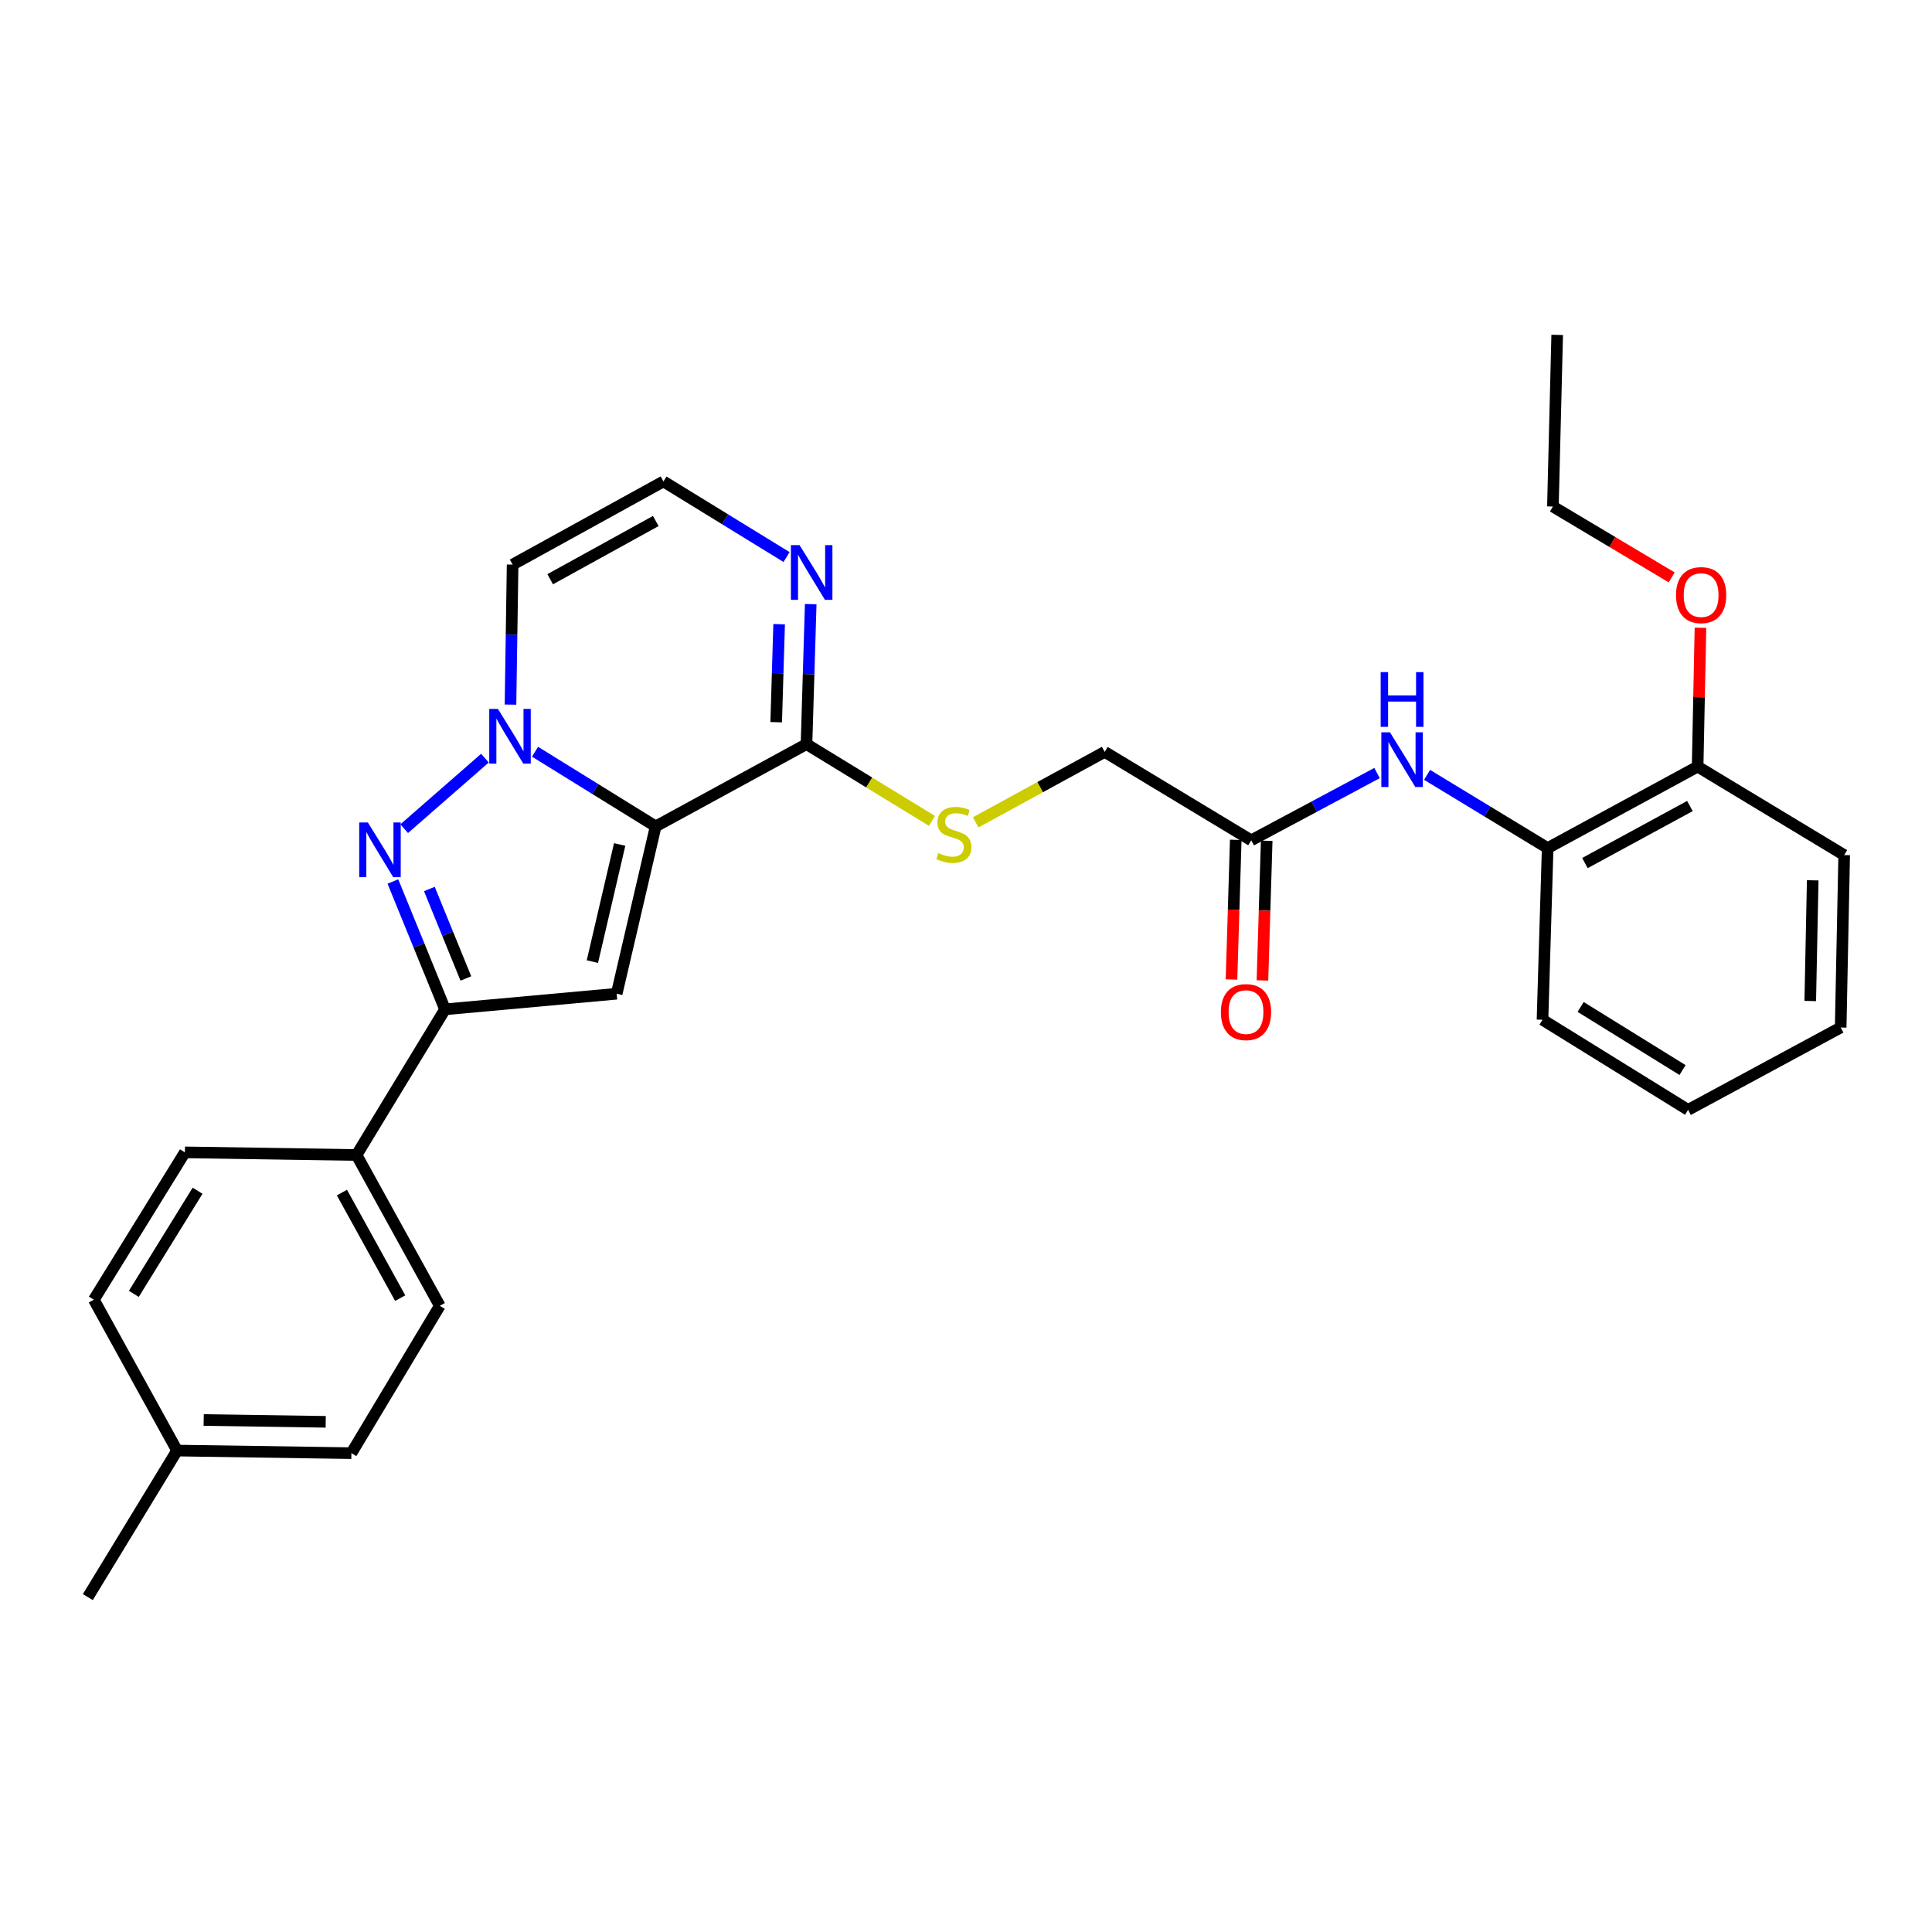 <?xml version='1.0' encoding='iso-8859-1'?>
<svg version='1.1' baseProfile='full'
              xmlns='http://www.w3.org/2000/svg'
                      xmlns:rdkit='http://www.rdkit.org/xml'
                      xmlns:xlink='http://www.w3.org/1999/xlink'
                  xml:space='preserve'
width='1000px' height='1000px' viewBox='0 0 1000 1000'>
<!-- END OF HEADER -->
<rect style='opacity:1.0;fill:#FFFFFF;stroke:none' width='1000' height='1000' x='0' y='0'> </rect>
<path class='bond-0' d='M 339.373,427.742 L 308.156,408.422' style='fill:none;fill-rule:evenodd;stroke:#000000;stroke-width:6px;stroke-linecap:butt;stroke-linejoin:miter;stroke-opacity:1' />
<path class='bond-0' d='M 308.156,408.422 L 276.939,389.102' style='fill:none;fill-rule:evenodd;stroke:#0000FF;stroke-width:6px;stroke-linecap:butt;stroke-linejoin:miter;stroke-opacity:1' />
<path class='bond-2' d='M 339.373,427.742 L 319.195,514.357' style='fill:none;fill-rule:evenodd;stroke:#000000;stroke-width:6px;stroke-linecap:butt;stroke-linejoin:miter;stroke-opacity:1' />
<path class='bond-2' d='M 320.743,437.099 L 306.618,497.73' style='fill:none;fill-rule:evenodd;stroke:#000000;stroke-width:6px;stroke-linecap:butt;stroke-linejoin:miter;stroke-opacity:1' />
<path class='bond-4' d='M 339.373,427.742 L 417.444,385.16' style='fill:none;fill-rule:evenodd;stroke:#000000;stroke-width:6px;stroke-linecap:butt;stroke-linejoin:miter;stroke-opacity:1' />
<path class='bond-1' d='M 251.008,392.415 L 209.217,428.918' style='fill:none;fill-rule:evenodd;stroke:#0000FF;stroke-width:6px;stroke-linecap:butt;stroke-linejoin:miter;stroke-opacity:1' />
<path class='bond-6' d='M 264.23,364.702 L 264.778,328.468' style='fill:none;fill-rule:evenodd;stroke:#0000FF;stroke-width:6px;stroke-linecap:butt;stroke-linejoin:miter;stroke-opacity:1' />
<path class='bond-6' d='M 264.778,328.468 L 265.326,292.234' style='fill:none;fill-rule:evenodd;stroke:#000000;stroke-width:6px;stroke-linecap:butt;stroke-linejoin:miter;stroke-opacity:1' />
<path class='bond-29' d='M 203.358,456.263 L 216.851,489.347' style='fill:none;fill-rule:evenodd;stroke:#0000FF;stroke-width:6px;stroke-linecap:butt;stroke-linejoin:miter;stroke-opacity:1' />
<path class='bond-29' d='M 216.851,489.347 L 230.345,522.43' style='fill:none;fill-rule:evenodd;stroke:#000000;stroke-width:6px;stroke-linecap:butt;stroke-linejoin:miter;stroke-opacity:1' />
<path class='bond-29' d='M 222.241,460.137 L 231.687,483.296' style='fill:none;fill-rule:evenodd;stroke:#0000FF;stroke-width:6px;stroke-linecap:butt;stroke-linejoin:miter;stroke-opacity:1' />
<path class='bond-29' d='M 231.687,483.296 L 241.132,506.454' style='fill:none;fill-rule:evenodd;stroke:#000000;stroke-width:6px;stroke-linecap:butt;stroke-linejoin:miter;stroke-opacity:1' />
<path class='bond-3' d='M 319.195,514.357 L 230.345,522.43' style='fill:none;fill-rule:evenodd;stroke:#000000;stroke-width:6px;stroke-linecap:butt;stroke-linejoin:miter;stroke-opacity:1' />
<path class='bond-12' d='M 230.345,522.43 L 184.55,597.83' style='fill:none;fill-rule:evenodd;stroke:#000000;stroke-width:6px;stroke-linecap:butt;stroke-linejoin:miter;stroke-opacity:1' />
<path class='bond-5' d='M 417.444,385.16 L 418.533,348.926' style='fill:none;fill-rule:evenodd;stroke:#000000;stroke-width:6px;stroke-linecap:butt;stroke-linejoin:miter;stroke-opacity:1' />
<path class='bond-5' d='M 418.533,348.926 L 419.622,312.693' style='fill:none;fill-rule:evenodd;stroke:#0000FF;stroke-width:6px;stroke-linecap:butt;stroke-linejoin:miter;stroke-opacity:1' />
<path class='bond-5' d='M 401.756,373.808 L 402.518,348.445' style='fill:none;fill-rule:evenodd;stroke:#000000;stroke-width:6px;stroke-linecap:butt;stroke-linejoin:miter;stroke-opacity:1' />
<path class='bond-5' d='M 402.518,348.445 L 403.28,323.081' style='fill:none;fill-rule:evenodd;stroke:#0000FF;stroke-width:6px;stroke-linecap:butt;stroke-linejoin:miter;stroke-opacity:1' />
<path class='bond-9' d='M 417.444,385.16 L 449.918,405.028' style='fill:none;fill-rule:evenodd;stroke:#000000;stroke-width:6px;stroke-linecap:butt;stroke-linejoin:miter;stroke-opacity:1' />
<path class='bond-9' d='M 449.918,405.028 L 482.392,424.896' style='fill:none;fill-rule:evenodd;stroke:#CCCC00;stroke-width:6px;stroke-linecap:butt;stroke-linejoin:miter;stroke-opacity:1' />
<path class='bond-8' d='M 407.123,288.33 L 375.264,268.759' style='fill:none;fill-rule:evenodd;stroke:#0000FF;stroke-width:6px;stroke-linecap:butt;stroke-linejoin:miter;stroke-opacity:1' />
<path class='bond-8' d='M 375.264,268.759 L 343.405,249.189' style='fill:none;fill-rule:evenodd;stroke:#000000;stroke-width:6px;stroke-linecap:butt;stroke-linejoin:miter;stroke-opacity:1' />
<path class='bond-30' d='M 265.326,292.234 L 343.405,249.189' style='fill:none;fill-rule:evenodd;stroke:#000000;stroke-width:6px;stroke-linecap:butt;stroke-linejoin:miter;stroke-opacity:1' />
<path class='bond-30' d='M 284.773,299.808 L 339.429,269.676' style='fill:none;fill-rule:evenodd;stroke:#000000;stroke-width:6px;stroke-linecap:butt;stroke-linejoin:miter;stroke-opacity:1' />
<path class='bond-7' d='M 712.757,400.13 L 680.194,417.537' style='fill:none;fill-rule:evenodd;stroke:#0000FF;stroke-width:6px;stroke-linecap:butt;stroke-linejoin:miter;stroke-opacity:1' />
<path class='bond-7' d='M 680.194,417.537 L 647.631,434.943' style='fill:none;fill-rule:evenodd;stroke:#000000;stroke-width:6px;stroke-linecap:butt;stroke-linejoin:miter;stroke-opacity:1' />
<path class='bond-11' d='M 738.655,401.067 L 769.86,420.016' style='fill:none;fill-rule:evenodd;stroke:#0000FF;stroke-width:6px;stroke-linecap:butt;stroke-linejoin:miter;stroke-opacity:1' />
<path class='bond-11' d='M 769.86,420.016 L 801.066,438.966' style='fill:none;fill-rule:evenodd;stroke:#000000;stroke-width:6px;stroke-linecap:butt;stroke-linejoin:miter;stroke-opacity:1' />
<path class='bond-15' d='M 505.011,425.645 L 538.399,407.409' style='fill:none;fill-rule:evenodd;stroke:#CCCC00;stroke-width:6px;stroke-linecap:butt;stroke-linejoin:miter;stroke-opacity:1' />
<path class='bond-15' d='M 538.399,407.409 L 571.786,389.174' style='fill:none;fill-rule:evenodd;stroke:#000000;stroke-width:6px;stroke-linecap:butt;stroke-linejoin:miter;stroke-opacity:1' />
<path class='bond-10' d='M 647.631,434.943 L 571.786,389.174' style='fill:none;fill-rule:evenodd;stroke:#000000;stroke-width:6px;stroke-linecap:butt;stroke-linejoin:miter;stroke-opacity:1' />
<path class='bond-14' d='M 639.624,434.699 L 638.523,470.844' style='fill:none;fill-rule:evenodd;stroke:#000000;stroke-width:6px;stroke-linecap:butt;stroke-linejoin:miter;stroke-opacity:1' />
<path class='bond-14' d='M 638.523,470.844 L 637.422,506.989' style='fill:none;fill-rule:evenodd;stroke:#FF0000;stroke-width:6px;stroke-linecap:butt;stroke-linejoin:miter;stroke-opacity:1' />
<path class='bond-14' d='M 655.639,435.187 L 654.538,471.332' style='fill:none;fill-rule:evenodd;stroke:#000000;stroke-width:6px;stroke-linecap:butt;stroke-linejoin:miter;stroke-opacity:1' />
<path class='bond-14' d='M 654.538,471.332 L 653.437,507.477' style='fill:none;fill-rule:evenodd;stroke:#FF0000;stroke-width:6px;stroke-linecap:butt;stroke-linejoin:miter;stroke-opacity:1' />
<path class='bond-13' d='M 801.066,438.966 L 878.691,396.793' style='fill:none;fill-rule:evenodd;stroke:#000000;stroke-width:6px;stroke-linecap:butt;stroke-linejoin:miter;stroke-opacity:1' />
<path class='bond-13' d='M 820.358,446.718 L 874.696,417.197' style='fill:none;fill-rule:evenodd;stroke:#000000;stroke-width:6px;stroke-linecap:butt;stroke-linejoin:miter;stroke-opacity:1' />
<path class='bond-22' d='M 801.066,438.966 L 798.396,527.816' style='fill:none;fill-rule:evenodd;stroke:#000000;stroke-width:6px;stroke-linecap:butt;stroke-linejoin:miter;stroke-opacity:1' />
<path class='bond-16' d='M 184.55,597.83 L 227.631,675.892' style='fill:none;fill-rule:evenodd;stroke:#000000;stroke-width:6px;stroke-linecap:butt;stroke-linejoin:miter;stroke-opacity:1' />
<path class='bond-16' d='M 176.985,617.281 L 207.141,671.924' style='fill:none;fill-rule:evenodd;stroke:#000000;stroke-width:6px;stroke-linecap:butt;stroke-linejoin:miter;stroke-opacity:1' />
<path class='bond-17' d='M 184.55,597.83 L 95.701,596.46' style='fill:none;fill-rule:evenodd;stroke:#000000;stroke-width:6px;stroke-linecap:butt;stroke-linejoin:miter;stroke-opacity:1' />
<path class='bond-21' d='M 878.691,396.793 L 879.422,360.859' style='fill:none;fill-rule:evenodd;stroke:#000000;stroke-width:6px;stroke-linecap:butt;stroke-linejoin:miter;stroke-opacity:1' />
<path class='bond-21' d='M 879.422,360.859 L 880.153,324.926' style='fill:none;fill-rule:evenodd;stroke:#FF0000;stroke-width:6px;stroke-linecap:butt;stroke-linejoin:miter;stroke-opacity:1' />
<path class='bond-23' d='M 878.691,396.793 L 954.545,442.589' style='fill:none;fill-rule:evenodd;stroke:#000000;stroke-width:6px;stroke-linecap:butt;stroke-linejoin:miter;stroke-opacity:1' />
<path class='bond-18' d='M 227.631,675.892 L 181.88,752.155' style='fill:none;fill-rule:evenodd;stroke:#000000;stroke-width:6px;stroke-linecap:butt;stroke-linejoin:miter;stroke-opacity:1' />
<path class='bond-19' d='M 95.701,596.46 L 48.579,672.723' style='fill:none;fill-rule:evenodd;stroke:#000000;stroke-width:6px;stroke-linecap:butt;stroke-linejoin:miter;stroke-opacity:1' />
<path class='bond-19' d='M 102.262,616.321 L 69.277,669.705' style='fill:none;fill-rule:evenodd;stroke:#000000;stroke-width:6px;stroke-linecap:butt;stroke-linejoin:miter;stroke-opacity:1' />
<path class='bond-31' d='M 181.88,752.155 L 91.659,750.811' style='fill:none;fill-rule:evenodd;stroke:#000000;stroke-width:6px;stroke-linecap:butt;stroke-linejoin:miter;stroke-opacity:1' />
<path class='bond-31' d='M 168.585,735.934 L 105.431,734.993' style='fill:none;fill-rule:evenodd;stroke:#000000;stroke-width:6px;stroke-linecap:butt;stroke-linejoin:miter;stroke-opacity:1' />
<path class='bond-20' d='M 48.579,672.723 L 91.659,750.811' style='fill:none;fill-rule:evenodd;stroke:#000000;stroke-width:6px;stroke-linecap:butt;stroke-linejoin:miter;stroke-opacity:1' />
<path class='bond-25' d='M 91.659,750.811 L 45.455,826.665' style='fill:none;fill-rule:evenodd;stroke:#000000;stroke-width:6px;stroke-linecap:butt;stroke-linejoin:miter;stroke-opacity:1' />
<path class='bond-24' d='M 865.265,298.858 L 834.523,280.521' style='fill:none;fill-rule:evenodd;stroke:#FF0000;stroke-width:6px;stroke-linecap:butt;stroke-linejoin:miter;stroke-opacity:1' />
<path class='bond-24' d='M 834.523,280.521 L 803.781,262.184' style='fill:none;fill-rule:evenodd;stroke:#000000;stroke-width:6px;stroke-linecap:butt;stroke-linejoin:miter;stroke-opacity:1' />
<path class='bond-27' d='M 798.396,527.816 L 873.751,574.474' style='fill:none;fill-rule:evenodd;stroke:#000000;stroke-width:6px;stroke-linecap:butt;stroke-linejoin:miter;stroke-opacity:1' />
<path class='bond-27' d='M 818.134,521.192 L 870.883,553.854' style='fill:none;fill-rule:evenodd;stroke:#000000;stroke-width:6px;stroke-linecap:butt;stroke-linejoin:miter;stroke-opacity:1' />
<path class='bond-32' d='M 954.545,442.589 L 952.73,531.83' style='fill:none;fill-rule:evenodd;stroke:#000000;stroke-width:6px;stroke-linecap:butt;stroke-linejoin:miter;stroke-opacity:1' />
<path class='bond-32' d='M 938.255,455.649 L 936.984,518.118' style='fill:none;fill-rule:evenodd;stroke:#000000;stroke-width:6px;stroke-linecap:butt;stroke-linejoin:miter;stroke-opacity:1' />
<path class='bond-26' d='M 803.781,262.184 L 805.997,173.335' style='fill:none;fill-rule:evenodd;stroke:#000000;stroke-width:6px;stroke-linecap:butt;stroke-linejoin:miter;stroke-opacity:1' />
<path class='bond-28' d='M 873.751,574.474 L 952.73,531.83' style='fill:none;fill-rule:evenodd;stroke:#000000;stroke-width:6px;stroke-linecap:butt;stroke-linejoin:miter;stroke-opacity:1' />
<path  class='atom-1' d='M 257.722 366.923
L 267.002 381.923
Q 267.922 383.403, 269.402 386.083
Q 270.882 388.763, 270.962 388.923
L 270.962 366.923
L 274.722 366.923
L 274.722 395.243
L 270.842 395.243
L 260.882 378.843
Q 259.722 376.923, 258.482 374.723
Q 257.282 372.523, 256.922 371.843
L 256.922 395.243
L 253.242 395.243
L 253.242 366.923
L 257.722 366.923
' fill='#0000FF'/>
<path  class='atom-2' d='M 190.413 425.714
L 199.693 440.714
Q 200.613 442.194, 202.093 444.874
Q 203.573 447.554, 203.653 447.714
L 203.653 425.714
L 207.413 425.714
L 207.413 454.034
L 203.533 454.034
L 193.573 437.634
Q 192.413 435.714, 191.173 433.514
Q 189.973 431.314, 189.613 430.634
L 189.613 454.034
L 185.933 454.034
L 185.933 425.714
L 190.413 425.714
' fill='#0000FF'/>
<path  class='atom-6' d='M 413.854 282.15
L 423.134 297.15
Q 424.054 298.63, 425.534 301.31
Q 427.014 303.99, 427.094 304.15
L 427.094 282.15
L 430.854 282.15
L 430.854 310.47
L 426.974 310.47
L 417.014 294.07
Q 415.854 292.15, 414.614 289.95
Q 413.414 287.75, 413.054 287.07
L 413.054 310.47
L 409.374 310.47
L 409.374 282.15
L 413.854 282.15
' fill='#0000FF'/>
<path  class='atom-8' d='M 719.451 379.046
L 728.731 394.046
Q 729.651 395.526, 731.131 398.206
Q 732.611 400.886, 732.691 401.046
L 732.691 379.046
L 736.451 379.046
L 736.451 407.366
L 732.571 407.366
L 722.611 390.966
Q 721.451 389.046, 720.211 386.846
Q 719.011 384.646, 718.651 383.966
L 718.651 407.366
L 714.971 407.366
L 714.971 379.046
L 719.451 379.046
' fill='#0000FF'/>
<path  class='atom-8' d='M 714.631 347.894
L 718.471 347.894
L 718.471 359.934
L 732.951 359.934
L 732.951 347.894
L 736.791 347.894
L 736.791 376.214
L 732.951 376.214
L 732.951 363.134
L 718.471 363.134
L 718.471 376.214
L 714.631 376.214
L 714.631 347.894
' fill='#0000FF'/>
<path  class='atom-10' d='M 485.707 441.539
Q 486.027 441.659, 487.347 442.219
Q 488.667 442.779, 490.107 443.139
Q 491.587 443.459, 493.027 443.459
Q 495.707 443.459, 497.267 442.179
Q 498.827 440.859, 498.827 438.579
Q 498.827 437.019, 498.027 436.059
Q 497.267 435.099, 496.067 434.579
Q 494.867 434.059, 492.867 433.459
Q 490.347 432.699, 488.827 431.979
Q 487.347 431.259, 486.267 429.739
Q 485.227 428.219, 485.227 425.659
Q 485.227 422.099, 487.627 419.899
Q 490.067 417.699, 494.867 417.699
Q 498.147 417.699, 501.867 419.259
L 500.947 422.339
Q 497.547 420.939, 494.987 420.939
Q 492.227 420.939, 490.707 422.099
Q 489.187 423.219, 489.227 425.179
Q 489.227 426.699, 489.987 427.619
Q 490.787 428.539, 491.907 429.059
Q 493.067 429.579, 494.987 430.179
Q 497.547 430.979, 499.067 431.779
Q 500.587 432.579, 501.667 434.219
Q 502.787 435.819, 502.787 438.579
Q 502.787 442.499, 500.147 444.619
Q 497.547 446.699, 493.187 446.699
Q 490.667 446.699, 488.747 446.139
Q 486.867 445.619, 484.627 444.699
L 485.707 441.539
' fill='#CCCC00'/>
<path  class='atom-15' d='M 631.925 523.854
Q 631.925 517.054, 635.285 513.254
Q 638.645 509.454, 644.925 509.454
Q 651.205 509.454, 654.565 513.254
Q 657.925 517.054, 657.925 523.854
Q 657.925 530.734, 654.525 534.654
Q 651.125 538.534, 644.925 538.534
Q 638.685 538.534, 635.285 534.654
Q 631.925 530.774, 631.925 523.854
M 644.925 535.334
Q 649.245 535.334, 651.565 532.454
Q 653.925 529.534, 653.925 523.854
Q 653.925 518.294, 651.565 515.494
Q 649.245 512.654, 644.925 512.654
Q 640.605 512.654, 638.245 515.454
Q 635.925 518.254, 635.925 523.854
Q 635.925 529.574, 638.245 532.454
Q 640.605 535.334, 644.925 535.334
' fill='#FF0000'/>
<path  class='atom-22' d='M 867.498 308.024
Q 867.498 301.224, 870.858 297.424
Q 874.218 293.624, 880.498 293.624
Q 886.778 293.624, 890.138 297.424
Q 893.498 301.224, 893.498 308.024
Q 893.498 314.904, 890.098 318.824
Q 886.698 322.704, 880.498 322.704
Q 874.258 322.704, 870.858 318.824
Q 867.498 314.944, 867.498 308.024
M 880.498 319.504
Q 884.818 319.504, 887.138 316.624
Q 889.498 313.704, 889.498 308.024
Q 889.498 302.464, 887.138 299.664
Q 884.818 296.824, 880.498 296.824
Q 876.178 296.824, 873.818 299.624
Q 871.498 302.424, 871.498 308.024
Q 871.498 313.744, 873.818 316.624
Q 876.178 319.504, 880.498 319.504
' fill='#FF0000'/>
</svg>
